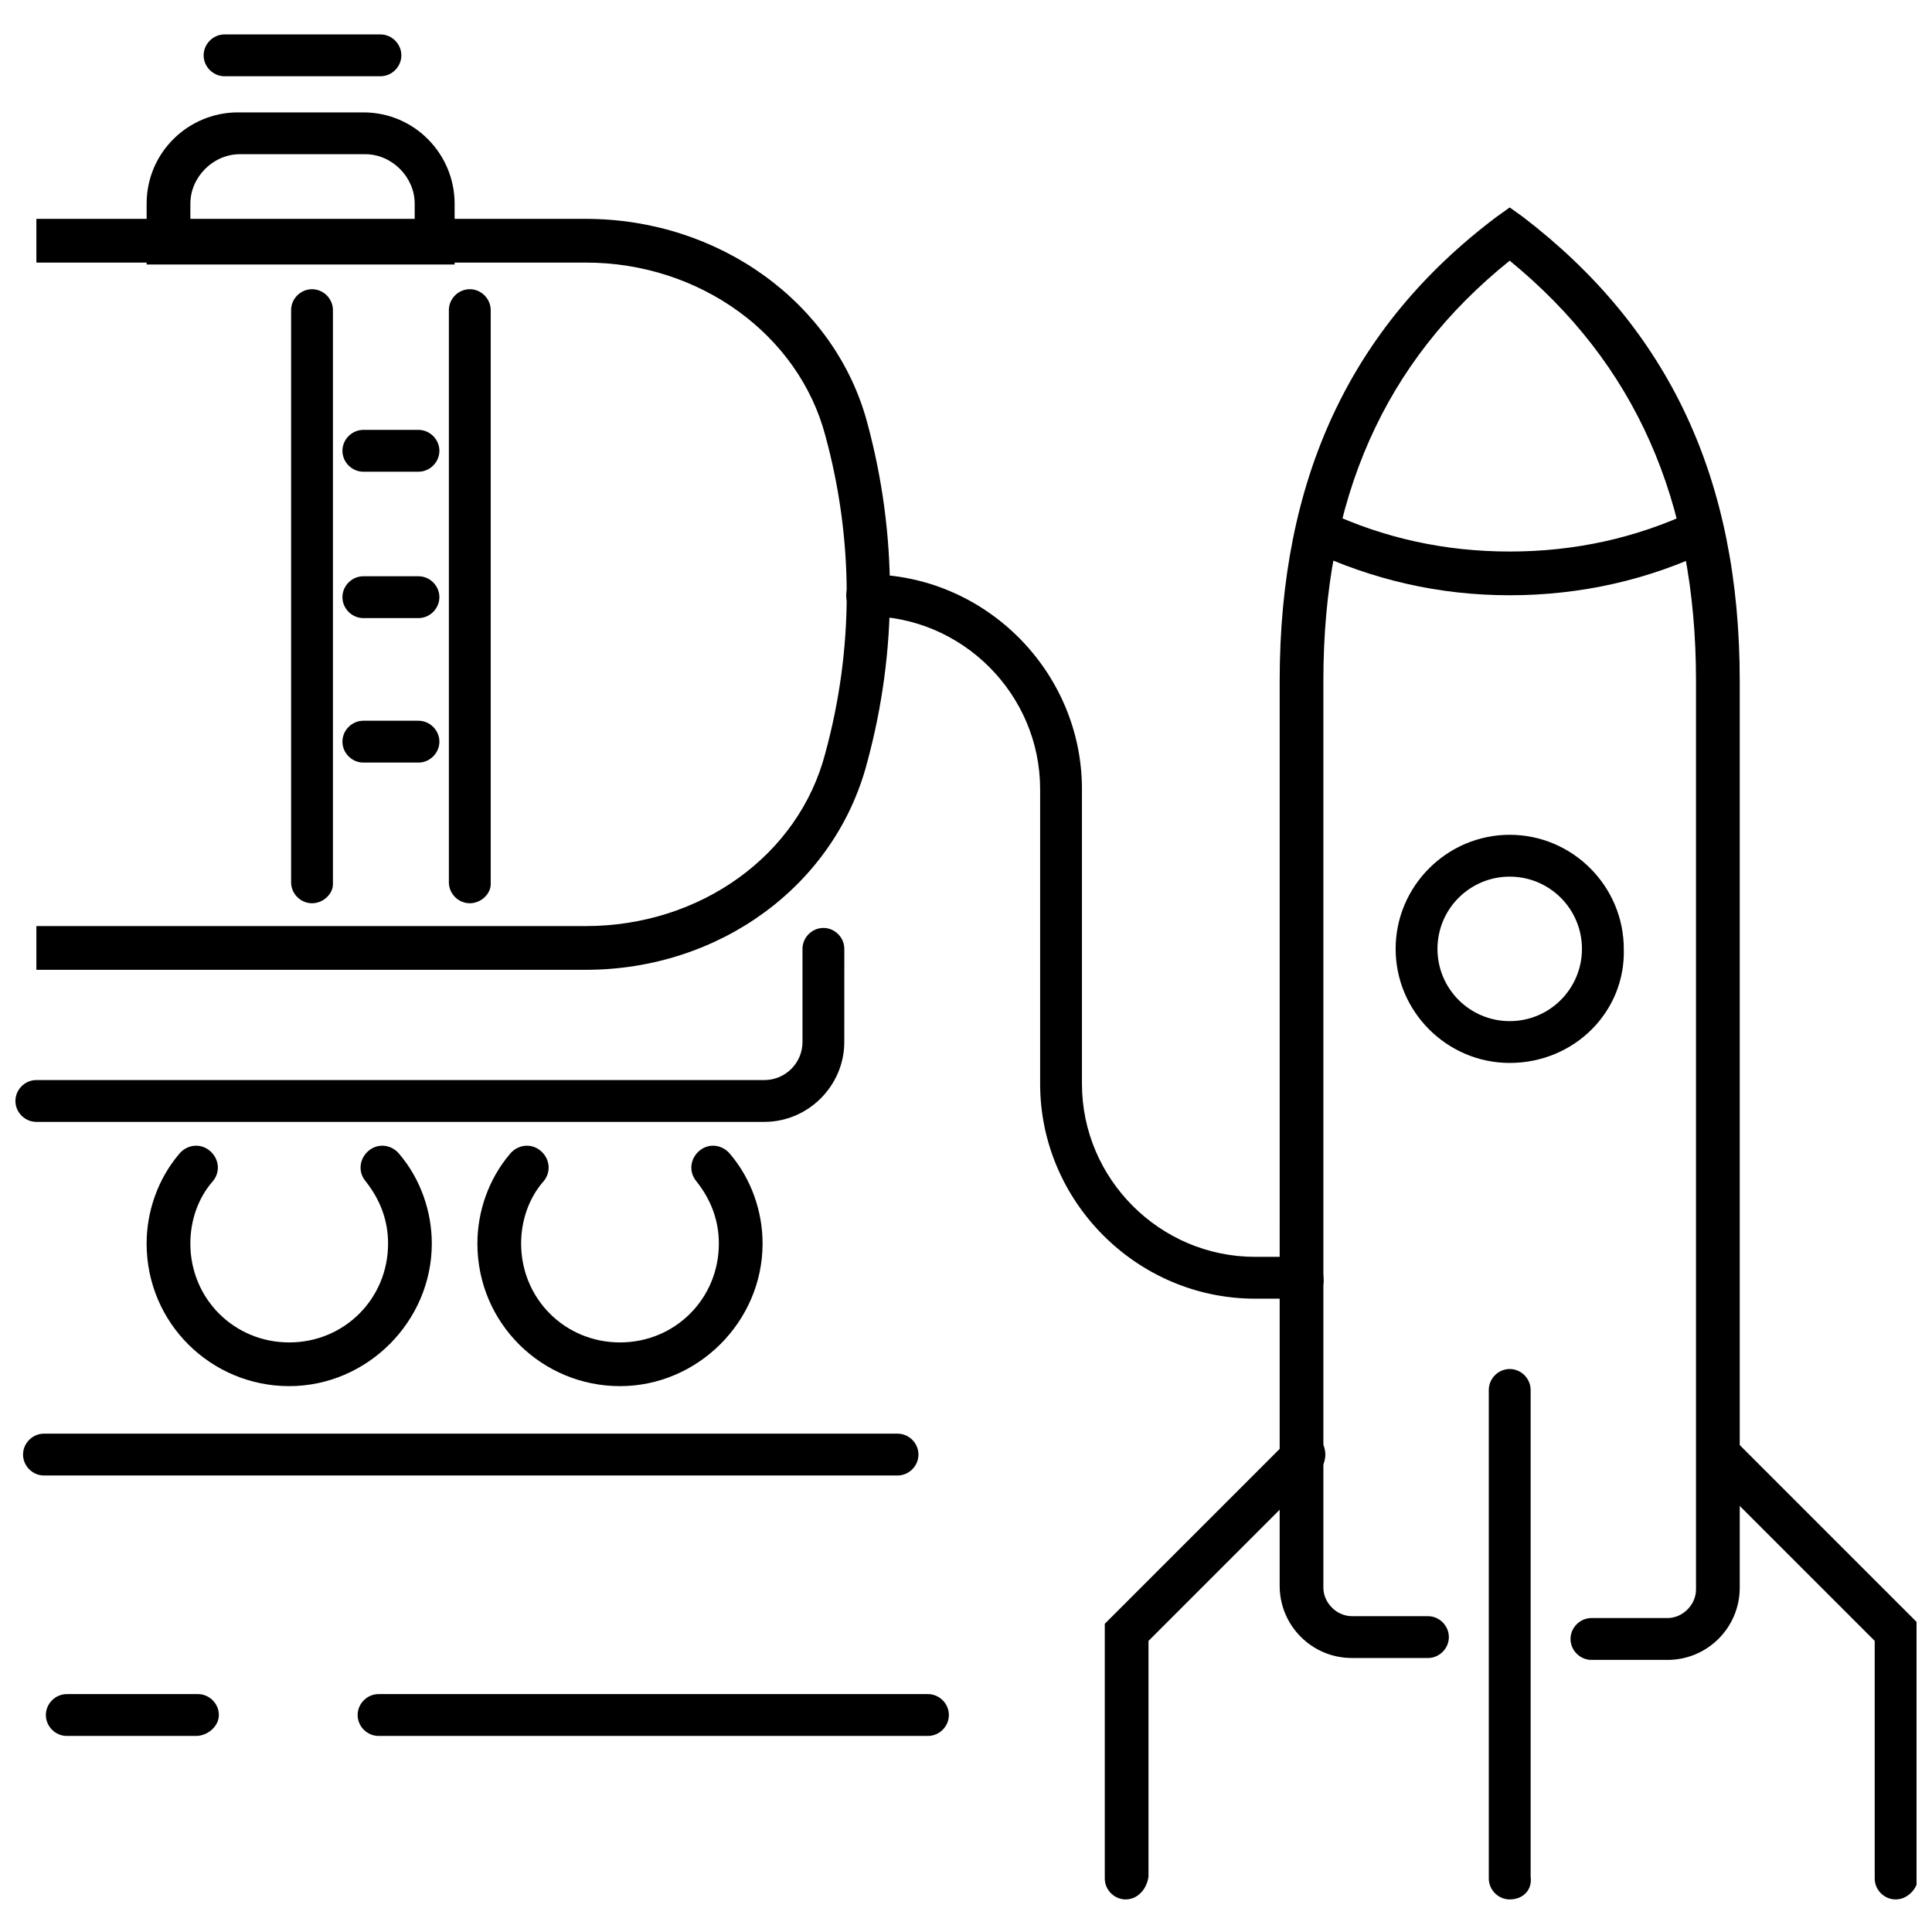 <?xml version="1.0" encoding="UTF-8"?>
<!-- Uploaded to: SVG Repo, www.svgrepo.com, Generator: SVG Repo Mixer Tools -->
<svg width="800px" height="800px" version="1.1" viewBox="144 144 512 512" xmlns="http://www.w3.org/2000/svg">
 <defs>
  <clipPath id="b">
   <path d="m148.09 389h219.91v53h-219.91z"/>
  </clipPath>
  <clipPath id="a">
   <path d="m593 523h58.902v125h-58.902z"/>
  </clipPath>
 </defs>
 <path d="m254.9 269.01h-14.609c-3.023 0-5.543-2.519-5.543-5.543 0-3.023 2.519-5.543 5.543-5.543h14.609c3.023 0 5.543 2.519 5.543 5.543-0.004 3.023-2.519 5.543-5.543 5.543z"/>
 <path d="m254.9 307.8h-14.609c-3.023 0-5.543-2.519-5.543-5.543 0-3.023 2.519-5.543 5.543-5.543h14.609c3.023 0 5.543 2.519 5.543 5.543-0.004 3.023-2.519 5.543-5.543 5.543z"/>
 <path d="m254.9 346.09h-14.609c-3.023 0-5.543-2.519-5.543-5.543s2.519-5.543 5.543-5.543h14.609c3.023 0 5.543 2.519 5.543 5.543-0.004 3.023-2.519 5.543-5.543 5.543z"/>
 <path d="m268.5 383.37c-3.023 0-5.543-2.519-5.543-5.543v-151.64c0-3.023 2.519-5.543 5.543-5.543 3.023 0 5.543 2.519 5.543 5.543v152.15c0 2.519-2.519 5.035-5.543 5.035z"/>
 <path d="m226.69 383.37c-3.023 0-5.543-2.519-5.543-5.543v-151.64c0-3.023 2.519-5.543 5.543-5.543s5.543 2.519 5.543 5.543v152.15c0 2.519-2.519 5.035-5.543 5.035z"/>
 <path d="m244.82 164.21h-41.312c-3.023 0-5.543-2.519-5.543-5.543s2.519-5.543 5.543-5.543h41.312c3.023 0 5.543 2.519 5.543 5.543s-2.519 5.543-5.543 5.543z"/>
 <path d="m264.98 214.09h-82.121v-16.121c0-13.602 11.082-24.184 24.184-24.184h33.25c13.602 0 24.184 11.082 24.184 24.184v16.121zm-70.531-11.086h59.449v-5.039c0-7.055-6.047-13.098-13.098-13.098h-33.25c-7.055 0-13.098 6.047-13.098 13.098z"/>
 <path d="m308.3 511.34c-20.656 0-37.785-16.625-37.785-37.785 0-8.566 3.023-17.129 8.566-23.68 2.016-2.519 5.543-3.023 8.062-1.008 2.519 2.016 3.023 5.543 1.008 8.062-4.031 4.535-6.047 10.578-6.047 16.625 0 14.609 11.586 26.199 26.199 26.199 14.609 0 26.199-11.586 26.199-26.199 0-6.047-2.016-11.586-6.047-16.625-2.016-2.519-1.512-6.047 1.008-8.062 2.519-2.016 6.047-1.512 8.062 1.008 5.543 6.551 8.566 15.113 8.566 23.68-0.008 20.656-17.137 37.785-37.793 37.785z"/>
 <path d="m220.64 511.34c-20.656 0-37.785-16.625-37.785-37.785 0-8.566 3.023-17.129 8.566-23.68 2.016-2.519 5.543-3.023 8.062-1.008 2.519 2.016 3.023 5.543 1.008 8.062-4.031 4.535-6.047 10.578-6.047 16.625 0 14.609 11.586 26.199 26.199 26.199 14.609 0 26.199-11.586 26.199-26.199 0-6.047-2.016-11.586-6.047-16.625-2.016-2.519-1.512-6.047 1.008-8.062 2.519-2.016 6.047-1.512 8.062 1.008 5.543 6.551 8.566 15.113 8.566 23.68-0.004 20.656-17.137 37.785-37.793 37.785z"/>
 <path d="m299.24 401.01h-145.6v-11.586l145.6-0.004c30.23 0 56.426-18.641 63.48-45.848 7.559-27.711 7.559-56.426 0-84.137-7.055-26.703-33.25-45.848-63.48-45.848l-145.6 0.004v-11.586l145.6-0.004c35.266 0 66 22.168 74.562 53.906 8.062 29.727 8.062 60.457 0 90.184-8.566 32.75-39.297 54.918-74.562 54.918z"/>
 <g clip-path="url(#b)">
  <path d="m346.59 441.31h-192.96c-3.023 0-5.543-2.519-5.543-5.543 0-3.023 2.519-5.543 5.543-5.543h192.96c5.543 0 10.078-4.535 10.078-10.078v-24.688c0-3.023 2.519-5.543 5.543-5.543s5.543 2.519 5.543 5.543l-0.008 24.691c0 11.586-9.57 21.16-21.16 21.16z"/>
 </g>
 <path d="m585.9 583.89h-20.152c-3.023 0-5.543-2.519-5.543-5.543 0-3.023 2.519-5.543 5.543-5.543h20.152c4.031 0 7.559-3.527 7.559-7.559v-240.82c0-47.863-16.121-84.137-49.375-111.34-33.25 26.703-49.375 62.977-49.375 111.34v240.32c0 4.031 3.527 7.559 7.559 7.559h20.152c3.023 0 5.543 2.519 5.543 5.543s-2.519 5.543-5.543 5.543h-20.152c-10.578 0-19.145-8.566-19.145-19.145l0.004-239.82c0-53.402 18.641-93.707 57.434-122.93l3.527-2.519 3.527 2.519c38.789 29.727 57.434 69.527 57.434 122.93v240.32c0 10.582-8.566 19.148-19.148 19.148z"/>
 <path d="m544.09 301.75c-18.641 0-36.273-4.031-53.402-12.09-3.023-1.512-4.031-4.535-2.519-7.559 1.512-3.023 4.535-4.031 7.559-2.519 15.113 7.055 31.234 10.578 48.367 10.578 17.129 0 33.25-3.527 48.367-10.578 3.023-1.512 6.047 0 7.559 2.519 1.512 3.023 0 6.047-2.519 7.559-16.633 8.062-34.77 12.09-53.41 12.09z"/>
 <path d="m442.32 647.37c-3.023 0-5.543-2.519-5.543-5.543v-67.508l48.871-48.871c2.016-2.016 6.047-2.016 8.062 0 2.016 2.016 2.016 6.047 0 8.062l-45.344 45.344v62.473c-0.508 3.527-3.027 6.043-6.047 6.043z"/>
 <g clip-path="url(#a)">
  <path d="m646.36 647.37c-3.023 0-5.543-2.519-5.543-5.543v-62.973l-45.344-45.344c-2.016-2.016-2.016-6.047 0-8.062 2.016-2.016 6.047-2.016 8.062 0l48.871 48.871v67.512c-0.508 3.023-3.027 5.539-6.047 5.539z"/>
 </g>
 <path d="m544.09 647.37c-3.023 0-5.543-2.519-5.543-5.543v-129.48c0-3.023 2.519-5.543 5.543-5.543 3.023 0 5.543 2.519 5.543 5.543v128.98c0.5 3.527-2.019 6.043-5.543 6.043z"/>
 <path d="m489.17 488.16h-12.594c-31.234 0-56.93-25.695-56.93-56.93v-78.09c0-25.191-20.656-45.848-45.848-45.848-3.023 0-5.543-2.519-5.543-5.543 0-3.023 2.519-5.543 5.543-5.543 31.234 0 56.93 25.695 56.93 56.93v78.09c0 25.191 20.656 45.848 45.848 45.848h12.594c3.023 0 5.543 2.519 5.543 5.543 0.504 3.023-2.016 5.543-5.543 5.543z"/>
 <path d="m381.86 535.02h-226.21c-3.023 0-5.543-2.519-5.543-5.543 0-3.023 2.519-5.543 5.543-5.543h226.21c3.023 0 5.543 2.519 5.543 5.543-0.004 3.023-2.523 5.543-5.543 5.543z"/>
 <path d="m389.92 604.04h-145.6c-3.023 0-5.543-2.519-5.543-5.543s2.519-5.543 5.543-5.543h145.6c3.023 0 5.543 2.519 5.543 5.543s-2.519 5.543-5.543 5.543z"/>
 <path d="m195.96 604.04h-34.262c-3.023 0-5.543-2.519-5.543-5.543s2.519-5.543 5.543-5.543h34.762c3.023 0 5.543 2.519 5.543 5.543s-3.023 5.543-6.043 5.543z"/>
 <path d="m544.09 425.69c-16.625 0-30.23-13.602-30.23-30.23 0-16.625 13.602-30.23 30.23-30.23 16.625 0 30.23 13.602 30.23 30.23 0.5 16.629-13.102 30.23-30.23 30.23zm0-49.371c-10.578 0-19.145 8.566-19.145 19.145s8.566 19.145 19.145 19.145 19.145-8.566 19.145-19.145c0-10.582-8.566-19.145-19.145-19.145z"/>
</svg>